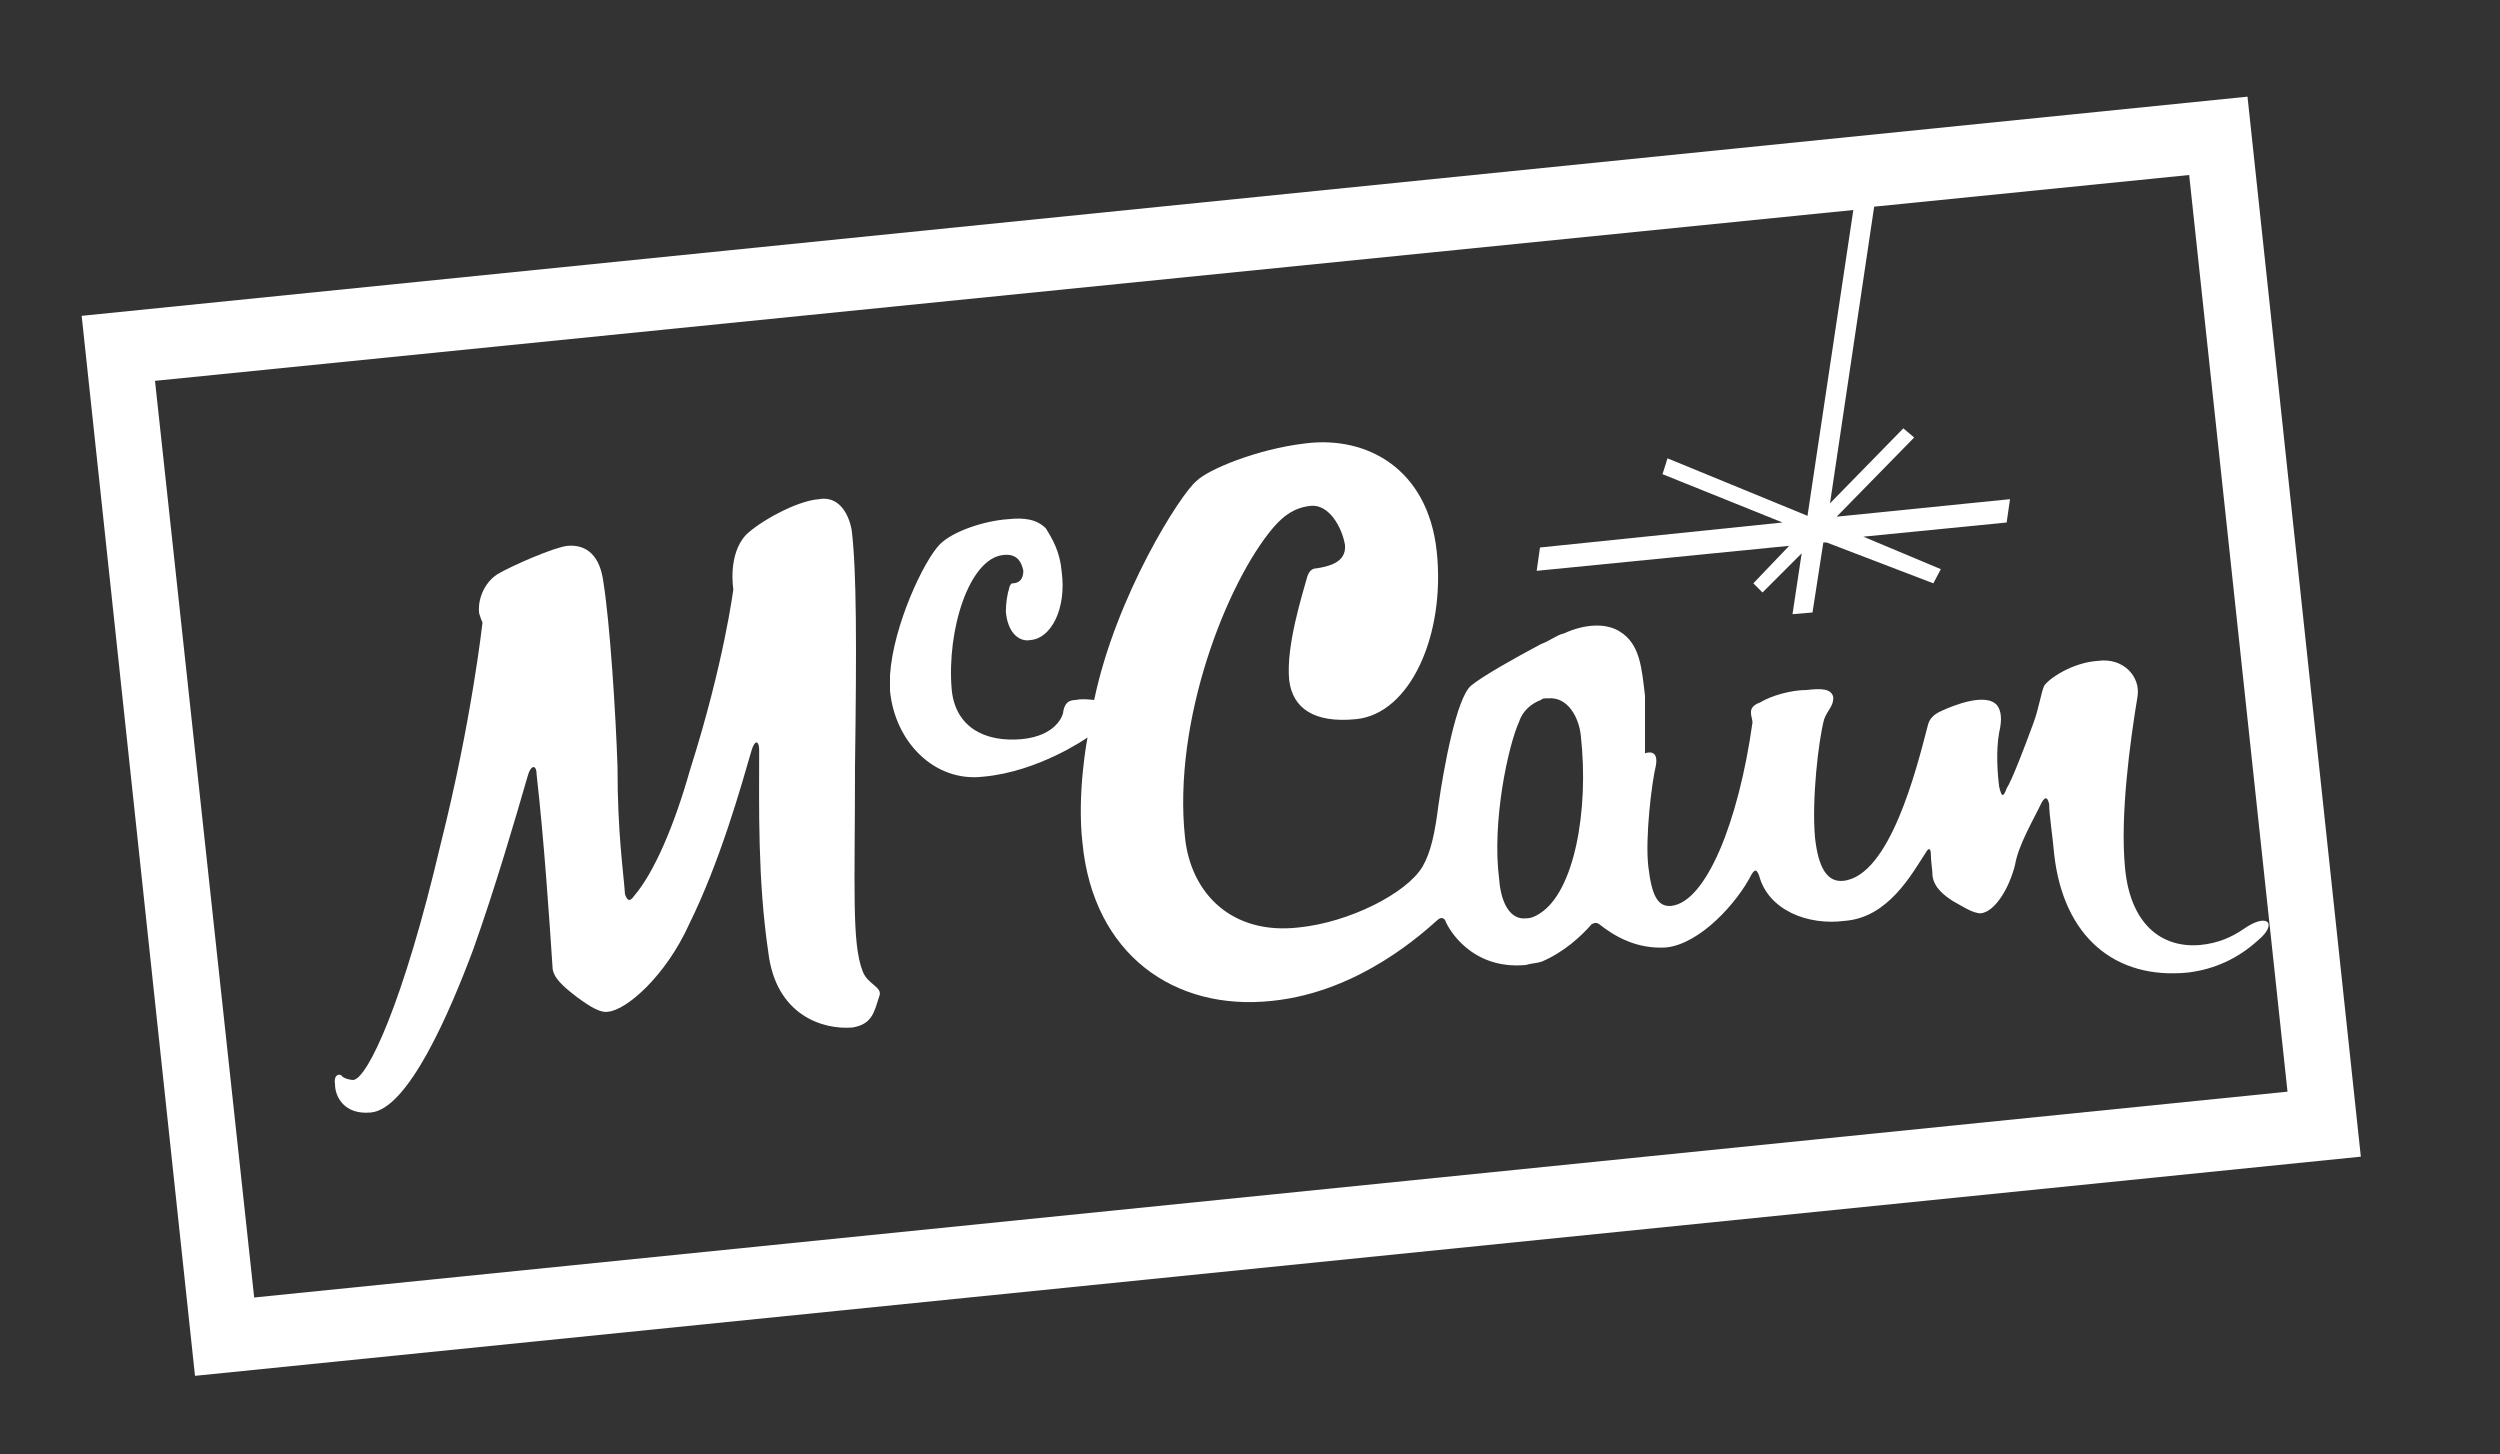 <?xml version="1.0" encoding="utf-8"?>
<!-- Generator: Adobe Illustrator 21.1.0, SVG Export Plug-In . SVG Version: 6.00 Build 0)  -->
<svg version="1.1" id="Layer_1" xmlns="http://www.w3.org/2000/svg" xmlns:xlink="http://www.w3.org/1999/xlink" x="0px" y="0px"
	 viewBox="0 0 300 174.5" style="enable-background:new 0 0 300 174.5;" xml:space="preserve">
<rect x="0" y="0" width="300" height="174.5" fill="#333333" stroke="none"/>
<style type="text/css">
	.st0{fill-rule:evenodd;clip-rule:evenodd;fill:#FFFFFF;}
</style>
<g>
	<path class="st0" d="M269.7,11.6L9.8,37.9l13.6,127.2l259.9-26.3L269.7,11.6z M18.6,45.7l203.8-20.5l-5.5,36.7l-16.8-6.9l-0.6,1.9
		l14.4,5.8l-29.1,3l-0.4,2.8l30.3-3l-4.3,4.5l1.1,1.1l4.7-4.7l-1.1,7.3l2.4-0.2l1.3-8.4h0.4L232,70l0.9-1.7l-9.3-3.9l17.2-1.7
		l0.4-2.8L220.4,62l9.3-9.5l-1.3-1.1l-8.8,9l5.3-35.6l37.8-3.8l11.8,110L30.5,155.7L18.6,45.7z"/>
	<path class="st0" d="M269.2,111.5c-1.3,0.9-3,1.7-5.2,1.9c-4.7,0.4-8.4-2.6-9-9.3c-0.6-6.2,0.6-15.1,1.5-20.5
		c0.4-2.4-1.7-4.7-4.7-4.3c-3.2,0.2-6,2.2-6.5,3c-0.4,0.9-0.6,2.6-1.3,4.5c-1.1,3-2.6,6.9-3.2,7.8c-0.4,1.1-0.6,1.1-0.9-0.2
		c-0.2-1.5-0.4-4.3,0-6.5c0.4-1.7,0.2-2.6-0.2-3.2c-1.3-1.7-5.4,0-6.7,0.6c-0.9,0.4-1.5,0.9-1.7,1.9c-1.3,5-4.5,17.9-10.1,18.5
		c-1.9,0.2-3-1.5-3.4-5.2c-0.4-4.5,0.4-11.6,1.1-14.2c0.4-1.1,1.1-1.5,1.1-2.6c-0.2-1.1-1.5-1.1-3.2-0.9c-1.9,0-4.3,0.7-5.6,1.5
		c-1.7,0.6-0.9,1.7-0.9,2.4c-1.7,12.1-5.6,21.5-9.7,22c-1.7,0.2-2.4-1.3-2.8-4.7c-0.4-3.4,0.4-10.1,0.9-12.1
		c0.4-2.2-1.3-1.5-1.3-1.5s0-3.9,0-6.9c-0.4-3.4-0.6-6.2-3-7.7c-1.7-1.1-4.3-0.9-6.7,0.2c-0.9,0.2-1.7,0.9-2.8,1.3
		c-3.2,1.7-7.1,3.9-8.4,5c-1.7,1.5-3.2,9.5-3.9,14.4c-0.4,3.2-0.9,5.6-1.9,7.3c-1.9,3.2-8.8,6.7-14.9,7.3c-8,0.9-12.9-4.1-13.6-10.8
		c-1.5-14,5-30.6,10.6-37.2c1.3-1.5,2.6-2.4,4.5-2.6c2.1-0.2,3.7,2.4,4.1,4.7c0.2,2.2-2.2,2.6-3.4,2.8c-0.6,0-0.9,0.4-1.1,0.9
		c-0.6,2.2-2.6,8.4-2.2,12.5c0.4,3.4,3,5.2,8,4.7c6.5-0.6,10.8-10.1,9.7-20.2c-1.1-9.9-8.4-13.8-15.7-12.9c-6,0.7-11.8,3.2-13.1,4.5
		c-1.9,1.5-9.7,13.8-12.3,26.3c0,0-1.5-0.2-2.2,0c-0.9,0-1.3,0.4-1.5,1.3c0,0.6-0.9,3-5,3.4c-4.5,0.4-8-1.5-8.4-6
		c-0.6-7.1,2.1-15.7,6.2-16.1c1.7-0.2,2.2,0.9,2.4,1.9c0,1.1-0.6,1.5-1.3,1.5c-0.2,0-0.4,0.4-0.4,0.6c-0.2,0.6-0.4,1.7-0.4,2.8
		c0.2,2.4,1.5,3.7,3,3.4c2.4-0.2,4.3-3.7,3.7-8.2c-0.2-2.4-1.1-3.9-1.9-5.2c-1.1-1.1-2.6-1.3-4.5-1.1c-3,0.2-6.7,1.5-8.2,3
		c-1.9,1.9-5.6,9.7-6,15.7v1.5c0,0,0,0.2,0,0.4c0.6,6.2,5.4,11,11.2,10.3c6.7-0.6,12.5-4.7,12.5-4.7s-1.3,6.7-0.6,12.7
		c1.3,13.3,11,20.2,22.8,18.9c10.6-1.1,18.3-8.4,19.8-9.7c0.2-0.2,0.6-0.4,0.9,0c0.4,1.1,3.2,6,9.7,5.4c0.6-0.2,1.3-0.2,1.9-0.4
		c2.6-1.1,4.7-3,6-4.5c0.4-0.2,0.6-0.2,0.9,0c1.9,1.5,4.5,3,8,2.8c4.1-0.4,8.6-5.4,10.3-8.8c0.4-0.6,0.6-0.6,0.9,0.2
		c1.1,4.1,5.8,6,10.3,5.4c5.2-0.4,8-5.6,9.7-8.2c0.4-0.7,0.6-0.4,0.6,0.2c0,0.9,0.2,1.9,0.2,2.6c0.2,1.5,1.5,2.4,2.4,3
		c1.1,0.6,2.4,1.5,3.4,1.5c1.7-0.2,3.4-3,4.1-5.8c0.4-2.4,2.2-5.4,3.2-7.5c0.4-0.7,0.7-0.7,0.9,0.2c0,1.3,0.4,3.7,0.6,6
		c1.1,9.9,7.3,15.1,16.1,14.2c3.2-0.4,6-1.7,8.4-3.9C273.3,110.9,272.2,109.4,269.2,111.5z M184.8,109.6c-0.6,0.4-1.1,0.6-1.7,0.6
		c-1.9,0.2-3-1.9-3.2-4.7c-0.9-6.9,1.1-16.1,2.4-18.9c0.4-1.3,1.5-2.2,2.6-2.6c0.2-0.2,0.4-0.2,0.9-0.2c2.4-0.2,3.7,2.4,3.9,4.5
		C190.7,97.3,188.9,107,184.8,109.6z"/>
	<path class="st0" d="M103.5,116.5c-1.3-3.4-0.9-9.9-0.9-24.5c0.2-14.4,0.2-23.5-0.4-28.4c-0.4-2.2-1.7-4.1-3.9-3.7
		c-2.8,0.2-7.3,2.8-8.8,4.3c-2.2,2.4-1.5,6.5-1.5,6.5s-1.1,8.8-5.2,21.7c-1.9,6.7-4.3,12.3-6.7,15.1c-0.6,0.9-0.9,0.4-1.1-0.2
		c-0.2-2.8-0.9-7.3-0.9-15.3c-0.2-6.2-0.9-17.2-1.7-22.2c-0.4-3-1.9-4.5-4.3-4.3c-1.7,0.2-6.7,2.4-8.4,3.4c-1.7,1.1-2.4,3.2-2.2,4.7
		c0.2,0.7,0.4,1.1,0.4,1.1s-1.3,11.8-5,26.5c-4.5,19.2-8.8,28.2-10.5,28.4c-0.4,0-1.1-0.2-1.3-0.4c-0.2-0.4-1.1-0.4-0.9,0.9
		c0,1.5,1.1,3.7,4.3,3.4c4.5-0.4,9.5-12.1,12.3-19.6c2.6-7.3,5-15.5,6.5-20.7c0.4-1.5,1.1-1.5,1.1-0.2c0.9,8,1.5,17,1.9,23
		c0,1.3,1.3,2.4,3,3.7c1.5,1.1,2.8,1.9,3.7,1.7c2.2-0.2,6.9-4.3,9.7-10.5c3.7-7.5,6.2-16.4,7.5-20.9c0.4-1.3,0.9-1.1,0.9,0
		c0,6.7-0.2,15.5,1.1,24.3c0.9,7.5,6.5,9.3,10.1,9c2.4-0.4,2.6-1.9,3.2-3.7C106,118.4,104.1,118.2,103.5,116.5z"/>
</g>
</svg>

